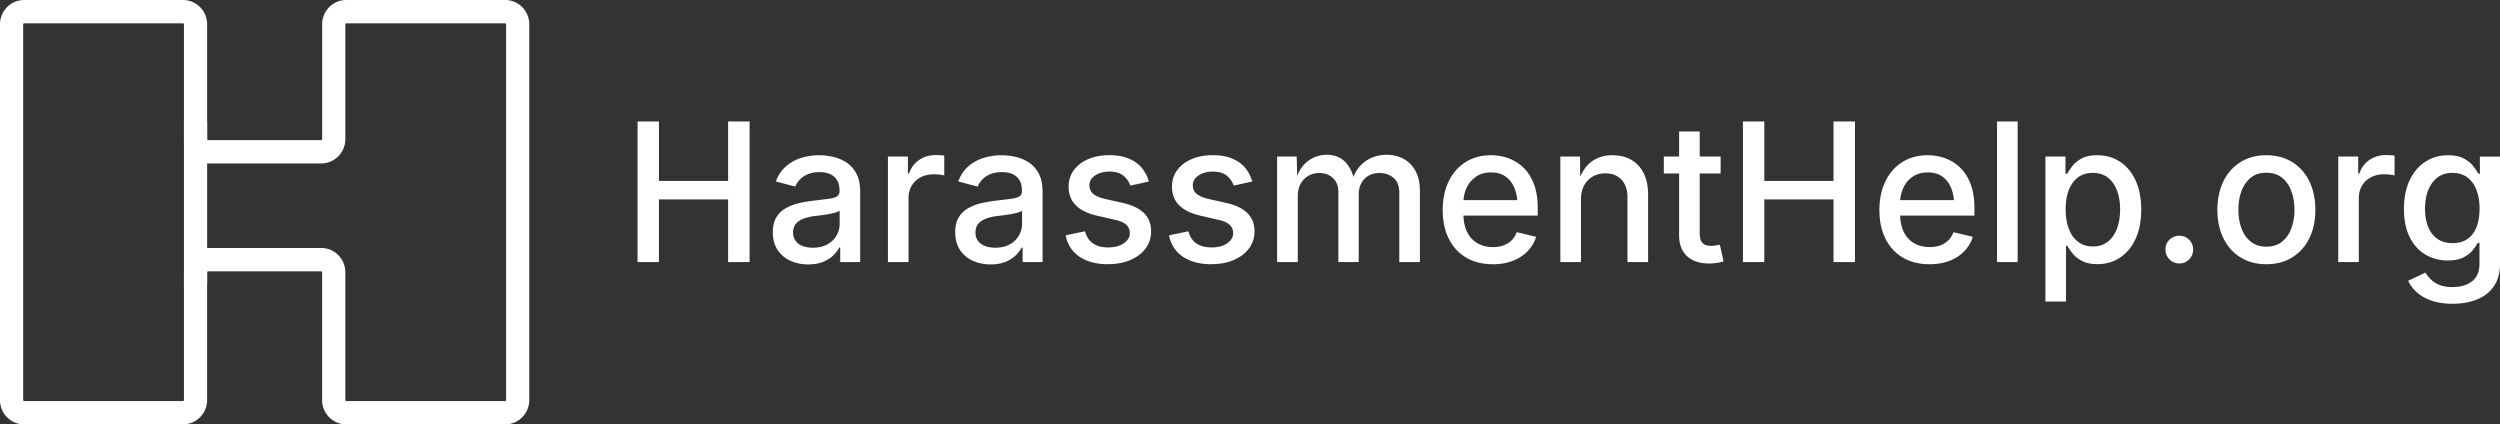 <svg xmlns="http://www.w3.org/2000/svg" width="324" height="55" fill="none"><rect width="100%" height="100%" fill="#333333" stroke="none"/><g fill="#fff" clip-path="url(#a)"><path d="M65.465 55h-20.59c-1.725 0-3.127-1.413-3.127-3.148V35.285a.123.123 0 0 0-.122-.123H26.963a.123.123 0 0 0-.122.123v16.567c0 1.737-1.404 3.148-3.127 3.148H3.127C1.401 55 0 53.587 0 51.852V3.148C0 1.413 1.404 0 3.127 0h20.59c1.725 0 3.126 1.413 3.126 3.148v14.886c0 .067.054.124.123.124h14.662a.123.123 0 0 0 .123-.124V3.148C41.75 1.41 43.155 0 44.878 0h20.59c1.725 0 3.126 1.413 3.126 3.148v48.704c0 1.737-1.404 3.148-3.127 3.148h-.002ZM26.966 32.137h14.662c1.726 0 3.127 1.413 3.127 3.148v16.567c0 .067.054.123.123.123h20.59a.123.123 0 0 0 .122-.123V3.148a.123.123 0 0 0-.123-.123h-20.59a.123.123 0 0 0-.122.123v14.886c0 1.738-1.404 3.148-3.127 3.148H26.966c-1.726 0-3.127-1.413-3.127-3.148V3.148a.123.123 0 0 0-.122-.123H3.127a.123.123 0 0 0-.123.123v48.704c0 .067.054.123.123.123h20.59a.123.123 0 0 0 .122-.123V35.285c0-1.737 1.404-3.148 3.127-3.148Z"/><path d="M26.847 15.76H23.84V36.9h3.007V15.76ZM82.629 33.962v-18.22h2.77v7.704h8.964v-7.704h2.783v18.222h-2.783v-8.12h-8.965v8.12h-2.77v-.002ZM104.75 34.267c-.857 0-1.636-.162-2.333-.483a3.848 3.848 0 0 1-1.651-1.413c-.406-.62-.608-1.377-.608-2.274 0-.774.148-1.411.444-1.907a3.335 3.335 0 0 1 1.203-1.187 6.187 6.187 0 0 1 1.687-.66 15.93 15.93 0 0 1 1.889-.33l1.955-.239c.503-.061.873-.161 1.111-.305.24-.142.357-.373.357-.692v-.074c0-.514-.097-.946-.291-1.295a1.964 1.964 0 0 0-.868-.812c-.385-.193-.865-.288-1.44-.288-.574 0-1.1.092-1.524.275a2.966 2.966 0 0 0-1.031.704 3.096 3.096 0 0 0-.589.892l-2.515-.66c.309-.815.748-1.473 1.325-1.97a5.435 5.435 0 0 1 1.981-1.089 7.816 7.816 0 0 1 2.307-.341c.552 0 1.134.064 1.749.195a5.323 5.323 0 0 1 1.738.709c.544.342.983.822 1.325 1.444.34.62.511 1.426.511 2.42v9.075h-2.589V32.09h-.132c-.179.35-.442.694-.789 1.028-.347.334-.789.609-1.317.825-.531.215-1.164.323-1.902.323h-.003Zm.595-2.163c.73 0 1.353-.142 1.871-.43a3.041 3.041 0 0 0 1.19-1.138c.275-.473.413-.974.413-1.503v-1.748c-.097.098-.281.186-.554.263-.27.077-.582.146-.929.208a17.74 17.74 0 0 1-1.008.151c-.324.041-.592.075-.802.098a6.236 6.236 0 0 0-1.378.329c-.416.154-.748.375-.996.66-.247.286-.37.666-.37 1.139 0 .431.113.794.335 1.09.222.292.523.513.906.66.38.146.822.22 1.325.22h-.003ZM115.076 33.962V20.29h2.589v2.202h.145c.25-.75.689-1.336 1.312-1.76.623-.424 1.333-.635 2.126-.635.171 0 .365.005.582.018.22.013.401.03.547.054v2.567a3.324 3.324 0 0 0-.559-.098 6.953 6.953 0 0 0-.838-.049c-.615 0-1.169.132-1.664.391a2.89 2.89 0 0 0-1.154 1.082c-.275.46-.413.992-.413 1.596v8.303h-2.673ZM128.389 34.267c-.858 0-1.636-.162-2.333-.483a3.856 3.856 0 0 1-1.652-1.413c-.405-.62-.607-1.377-.607-2.274 0-.774.148-1.411.444-1.907a3.34 3.34 0 0 1 1.202-1.187 6.206 6.206 0 0 1 1.688-.66 15.93 15.93 0 0 1 1.889-.33l1.955-.239c.503-.061.873-.161 1.11-.305.24-.142.358-.373.358-.692v-.074c0-.514-.097-.946-.291-1.295a1.964 1.964 0 0 0-.868-.812c-.386-.193-.866-.288-1.44-.288s-1.1.092-1.524.275a2.966 2.966 0 0 0-1.031.704 3.1 3.1 0 0 0-.59.892l-2.514-.66c.309-.815.748-1.473 1.325-1.97a5.435 5.435 0 0 1 1.981-1.089 7.811 7.811 0 0 1 2.307-.341c.551 0 1.133.064 1.749.195a5.332 5.332 0 0 1 1.738.709c.544.342.983.822 1.325 1.444.339.62.51 1.426.51 2.42v9.075h-2.588V32.09h-.133c-.178.35-.441.694-.789 1.028-.347.334-.788.609-1.317.825-.531.215-1.164.323-1.901.323h-.003Zm.595-2.163c.73 0 1.353-.142 1.871-.43a3.032 3.032 0 0 0 1.189-1.138c.276-.473.414-.974.414-1.503v-1.748c-.097.098-.281.186-.554.263a9.525 9.525 0 0 1-.929.208 17.74 17.74 0 0 1-1.008.151c-.325.041-.593.075-.802.098a6.223 6.223 0 0 0-1.378.329c-.416.154-.748.375-.996.66-.248.286-.37.666-.37 1.139 0 .431.112.794.334 1.09.222.292.524.513.907.66.38.146.821.22 1.324.22h-.002ZM143.586 34.244c-.98 0-1.853-.144-2.619-.429-.766-.285-1.394-.707-1.884-1.267-.49-.557-.817-1.241-.978-2.048l2.515-.527c.186.71.533 1.236 1.044 1.578.51.342 1.159.514 1.942.514.858 0 1.542-.182 2.053-.545.51-.362.765-.796.765-1.302 0-.44-.155-.802-.467-1.09-.311-.285-.791-.496-1.439-.635l-2.285-.527c-1.263-.285-2.203-.742-2.818-1.37-.615-.626-.924-1.43-.924-2.41 0-.814.227-1.529.681-2.14.455-.612 1.073-1.087 1.859-1.424.786-.34 1.692-.509 2.721-.509 1.029 0 1.817.144 2.514.43.697.285 1.261.683 1.695 1.197a4.62 4.62 0 0 1 .929 1.786l-2.394.527a2.987 2.987 0 0 0-.886-1.267c-.421-.363-1.031-.545-1.835-.545-.738 0-1.353.167-1.846.501-.495.334-.74.758-.74 1.272 0 .457.163.825.493 1.108.329.28.865.506 1.61.678l2.188.488c1.256.286 2.188.735 2.795 1.344.608.61.911 1.396.911 2.35 0 .832-.237 1.567-.709 2.206-.475.64-1.131 1.141-1.968 1.504-.838.362-1.813.544-2.92.544l-.003.008ZM156.984 34.244c-.98 0-1.853-.144-2.619-.429-.765-.285-1.393-.707-1.883-1.267-.491-.557-.817-1.241-.978-2.048l2.514-.527c.187.71.534 1.236 1.044 1.578.511.342 1.159.514 1.943.514.858 0 1.542-.182 2.052-.545.511-.362.766-.796.766-1.302 0-.44-.156-.802-.467-1.09-.312-.285-.792-.496-1.44-.635l-2.284-.527c-1.264-.285-2.203-.742-2.819-1.37-.615-.626-.924-1.43-.924-2.41 0-.814.228-1.529.682-2.14.454-.612 1.072-1.087 1.858-1.424.786-.34 1.693-.509 2.721-.509 1.029 0 1.818.144 2.515.43.697.285 1.261.683 1.695 1.197.434.514.742 1.108.929 1.786l-2.395.527a2.985 2.985 0 0 0-.885-1.267c-.422-.363-1.032-.545-1.836-.545-.737 0-1.353.167-1.845.501-.495.334-.741.758-.741 1.272 0 .457.164.825.493 1.108.329.28.865.506 1.611.678l2.187.488c1.256.286 2.188.735 2.796 1.344.607.61.911 1.396.911 2.35a3.62 3.62 0 0 1-.71 2.206c-.475.64-1.131 1.141-1.968 1.504-.837.362-1.812.544-2.92.544l-.003.008ZM165.514 33.962V20.29h2.54l.074 3.168h-.207c.194-.773.492-1.41.898-1.907a3.93 3.93 0 0 1 1.422-1.117 4.026 4.026 0 0 1 1.7-.373c.988 0 1.787.308 2.395.922.607.617 1.015 1.473 1.227 2.575h-.339c.179-.75.485-1.385.924-1.906a4.25 4.25 0 0 1 1.585-1.188 4.922 4.922 0 0 1 1.986-.403c.802 0 1.529.175 2.18.527.651.35 1.169.873 1.549 1.565.381.694.572 1.557.572 2.593v9.22h-2.672v-8.95c0-.913-.253-1.573-.759-1.982-.505-.409-1.102-.611-1.791-.611-.559 0-1.042.118-1.445.354a2.387 2.387 0 0 0-.935.984c-.219.42-.329.902-.329 1.45v8.755h-2.637v-9.123c0-.735-.232-1.32-.699-1.76-.465-.44-1.059-.66-1.779-.66-.495 0-.955.115-1.379.349a2.582 2.582 0 0 0-1.021 1.028c-.255.452-.383 1.01-.383 1.67v8.498h-2.672l-.005-.007ZM193.463 34.244c-1.335 0-2.492-.29-3.462-.868-.972-.578-1.717-1.396-2.241-2.447-.523-1.05-.783-2.287-.783-3.705 0-1.419.257-2.637.77-3.706.514-1.069 1.241-1.901 2.18-2.5.94-.599 2.043-.9 3.304-.9a6.63 6.63 0 0 1 2.246.386 5.44 5.44 0 0 1 1.942 1.205c.575.547 1.032 1.254 1.366 2.123.337.868.505 1.922.505 3.16v.954h-10.823V25.94h9.45l-1.251.66c0-.84-.13-1.58-.388-2.22-.26-.64-.64-1.138-1.148-1.497-.506-.36-1.141-.538-1.902-.538-.761 0-1.396.183-1.932.55-.534.368-.942.85-1.221 1.45a4.608 4.608 0 0 0-.418 1.963v1.37c0 .938.161 1.73.48 2.38.319.647.768 1.138 1.342 1.466.575.33 1.244.497 2.004.497.503 0 .955-.072 1.361-.214.406-.141.755-.36 1.051-.647.297-.29.521-.645.674-1.07l2.515.6a4.657 4.657 0 0 1-1.101 1.857c-.515.537-1.153.956-1.919 1.254-.766.298-1.634.447-2.606.447l.005-.005ZM204.895 25.867v8.095h-2.672V20.29h2.55l.025 3.35h-.278c.396-1.223.973-2.114 1.726-2.677.753-.563 1.664-.843 2.733-.843.925 0 1.729.195 2.418.586.689.39 1.228.969 1.616 1.73.388.763.582 1.71.582 2.841v8.684h-2.673V25.61c0-.987-.255-1.758-.766-2.31-.51-.555-1.21-.833-2.101-.833-.599 0-1.138.134-1.615.399-.478.264-.856.65-1.131 1.156-.276.506-.414 1.12-.414 1.848v-.003ZM222.993 20.29v2.19h-7.362v-2.19h7.362Zm-5.381-3.253h2.672V30.27c0 .547.115.948.347 1.205.23.257.611.386 1.136.386.138 0 .319-.016.547-.05.227-.033.421-.063.582-.097l.474 2.154c-.283.097-.587.17-.911.213a7.168 7.168 0 0 1-.96.067c-1.23 0-2.187-.319-2.866-.961-.682-.64-1.021-1.54-1.021-2.696V17.037ZM225.885 33.962v-18.22h2.769v7.704h8.965v-7.704h2.783v18.222h-2.783v-8.12h-8.965v8.12h-2.769v-.002ZM250.058 34.244c-1.335 0-2.491-.29-3.461-.868-.972-.578-1.718-1.396-2.241-2.447-.523-1.05-.784-2.287-.784-3.705 0-1.419.258-2.637.771-3.706s1.241-1.901 2.18-2.5c.939-.599 2.042-.9 3.303-.9.779 0 1.527.129 2.247.386a5.45 5.45 0 0 1 1.942 1.205c.574.547 1.031 1.254 1.366 2.123.337.868.505 1.922.505 3.16v.954h-10.823V25.94h9.45l-1.251.66c0-.84-.13-1.58-.388-2.22-.26-.64-.641-1.138-1.149-1.497-.505-.36-1.141-.538-1.901-.538-.761 0-1.397.183-1.933.55-.533.368-.942.85-1.22 1.45a4.608 4.608 0 0 0-.418 1.963v1.37c0 .938.16 1.73.479 2.38.319.647.769 1.138 1.343 1.466.574.33 1.243.497 2.004.497.503 0 .955-.072 1.36-.214.406-.141.756-.36 1.052-.647.296-.29.521-.645.674-1.07l2.514.6a4.643 4.643 0 0 1-1.1 1.857c-.515.537-1.154.956-1.919 1.254-.766.298-1.634.447-2.607.447l.005-.005ZM261.489 15.742v18.222h-2.673V15.742h2.673ZM265.087 39.073V20.288h2.598v2.226h.22c.16-.286.385-.617.674-.99.288-.375.689-.704 1.202-.984s1.197-.421 2.047-.421c1.085 0 2.055.277 2.91.832.855.555 1.529 1.357 2.022 2.41.495 1.052.74 2.32.74 3.804 0 1.482-.243 2.729-.728 3.785s-1.156 1.868-2.011 2.433c-.855.568-1.833.851-2.933.851-.817 0-1.488-.141-2.011-.421-.524-.28-.932-.61-1.228-.985a7.742 7.742 0 0 1-.687-1.002h-.145v7.252h-2.673l.003-.005Zm6.146-7.129c.779 0 1.43-.21 1.956-.634.525-.424.921-1 1.184-1.725.263-.724.396-1.541.396-2.446 0-.905-.133-1.701-.396-2.416-.263-.714-.656-1.277-1.179-1.693-.524-.416-1.177-.625-1.963-.625s-1.404.198-1.933.594c-.525.396-.924.946-1.189 1.65-.268.704-.401 1.534-.401 2.487 0 .954.135 1.779.406 2.5.271.723.669 1.286 1.197 1.694.526.409 1.167.612 1.92.612l.002.002ZM282.444 34.147c-.503 0-.926-.175-1.276-.527a1.757 1.757 0 0 1-.523-1.285c0-.506.173-.92.523-1.267.347-.347.773-.519 1.276-.519s.914.172 1.264.52c.347.346.523.767.523 1.266 0 .498-.174.933-.523 1.285-.347.35-.769.527-1.264.527ZM293.716 34.244c-1.271 0-2.384-.293-3.334-.881-.952-.586-1.69-1.41-2.218-2.47-.526-1.058-.789-2.29-.789-3.692 0-1.403.263-2.66.789-3.724s1.266-1.889 2.218-2.477c.952-.586 2.063-.881 3.334-.881s2.394.292 3.346.88c.952.587 1.69 1.414 2.218 2.478.526 1.064.789 2.305.789 3.724 0 1.418-.263 2.634-.789 3.692-.525 1.06-1.266 1.884-2.218 2.47-.952.586-2.067.881-3.346.881Zm0-2.276c.827 0 1.508-.219 2.047-.656.539-.437.939-1.015 1.202-1.737a6.9 6.9 0 0 0 .396-2.38c0-.866-.133-1.672-.396-2.402-.263-.73-.663-1.313-1.202-1.75-.539-.437-1.22-.655-2.047-.655-.827 0-1.494.218-2.03.655-.533.437-.934 1.017-1.197 1.742-.263.725-.395 1.53-.395 2.41 0 .882.132 1.658.395 2.38s.661 1.3 1.197 1.737c.534.437 1.21.655 2.03.655ZM303.033 33.962V20.29h2.589v2.202h.145c.25-.75.689-1.336 1.312-1.76.623-.424 1.333-.635 2.126-.635.171 0 .365.005.582.018.22.013.401.03.547.054v2.567a3.324 3.324 0 0 0-.559-.098 6.953 6.953 0 0 0-.838-.049c-.615 0-1.169.132-1.664.391a2.89 2.89 0 0 0-1.154 1.082c-.275.46-.413.992-.413 1.596v8.303h-2.673ZM317.853 39.368c-1.044 0-1.953-.133-2.721-.403s-1.404-.627-1.902-1.077a4.795 4.795 0 0 1-1.136-1.493l2.237-1.064c.16.262.377.537.65.825.271.29.639.537 1.101.74.462.203 1.051.306 1.774.306 1.036 0 1.876-.247 2.519-.74.643-.493.965-1.267.965-2.318V31.48h-.23c-.16.3-.388.627-.674.98-.288.349-.689.655-1.202.912-.515.257-1.184.385-2.011.385-1.07 0-2.032-.252-2.885-.758-.855-.506-1.531-1.257-2.034-2.251-.503-.995-.753-2.218-.753-3.67s.25-2.695.748-3.736c.497-1.038 1.179-1.837 2.042-2.39.863-.555 1.835-.832 2.92-.832.835 0 1.511.138 2.034.416.524.277.932.606 1.228.984.296.38.521.712.674.997h.194v-2.225h2.612V34.16c0 1.197-.271 2.181-.807 2.952-.539.771-1.271 1.339-2.198 1.706-.927.368-1.973.55-3.14.55h-.005Zm-.013-7.853c.761 0 1.404-.177 1.925-.532.523-.354.917-.868 1.185-1.541.268-.674.4-1.473.4-2.403 0-.93-.132-1.73-.4-2.42-.268-.695-.662-1.237-1.185-1.628-.523-.39-1.164-.585-1.925-.585-.76 0-1.442.205-1.968.616-.525.411-.924.966-1.189 1.663-.268.696-.401 1.483-.401 2.354 0 .87.133 1.67.401 2.34.268.674.666 1.198 1.197 1.57.531.376 1.184.564 1.963.564l-.003.002Z"/></g><defs><clipPath id="a"><path fill="#fff" d="M0 0h324v55H0z"/></clipPath></defs></svg>